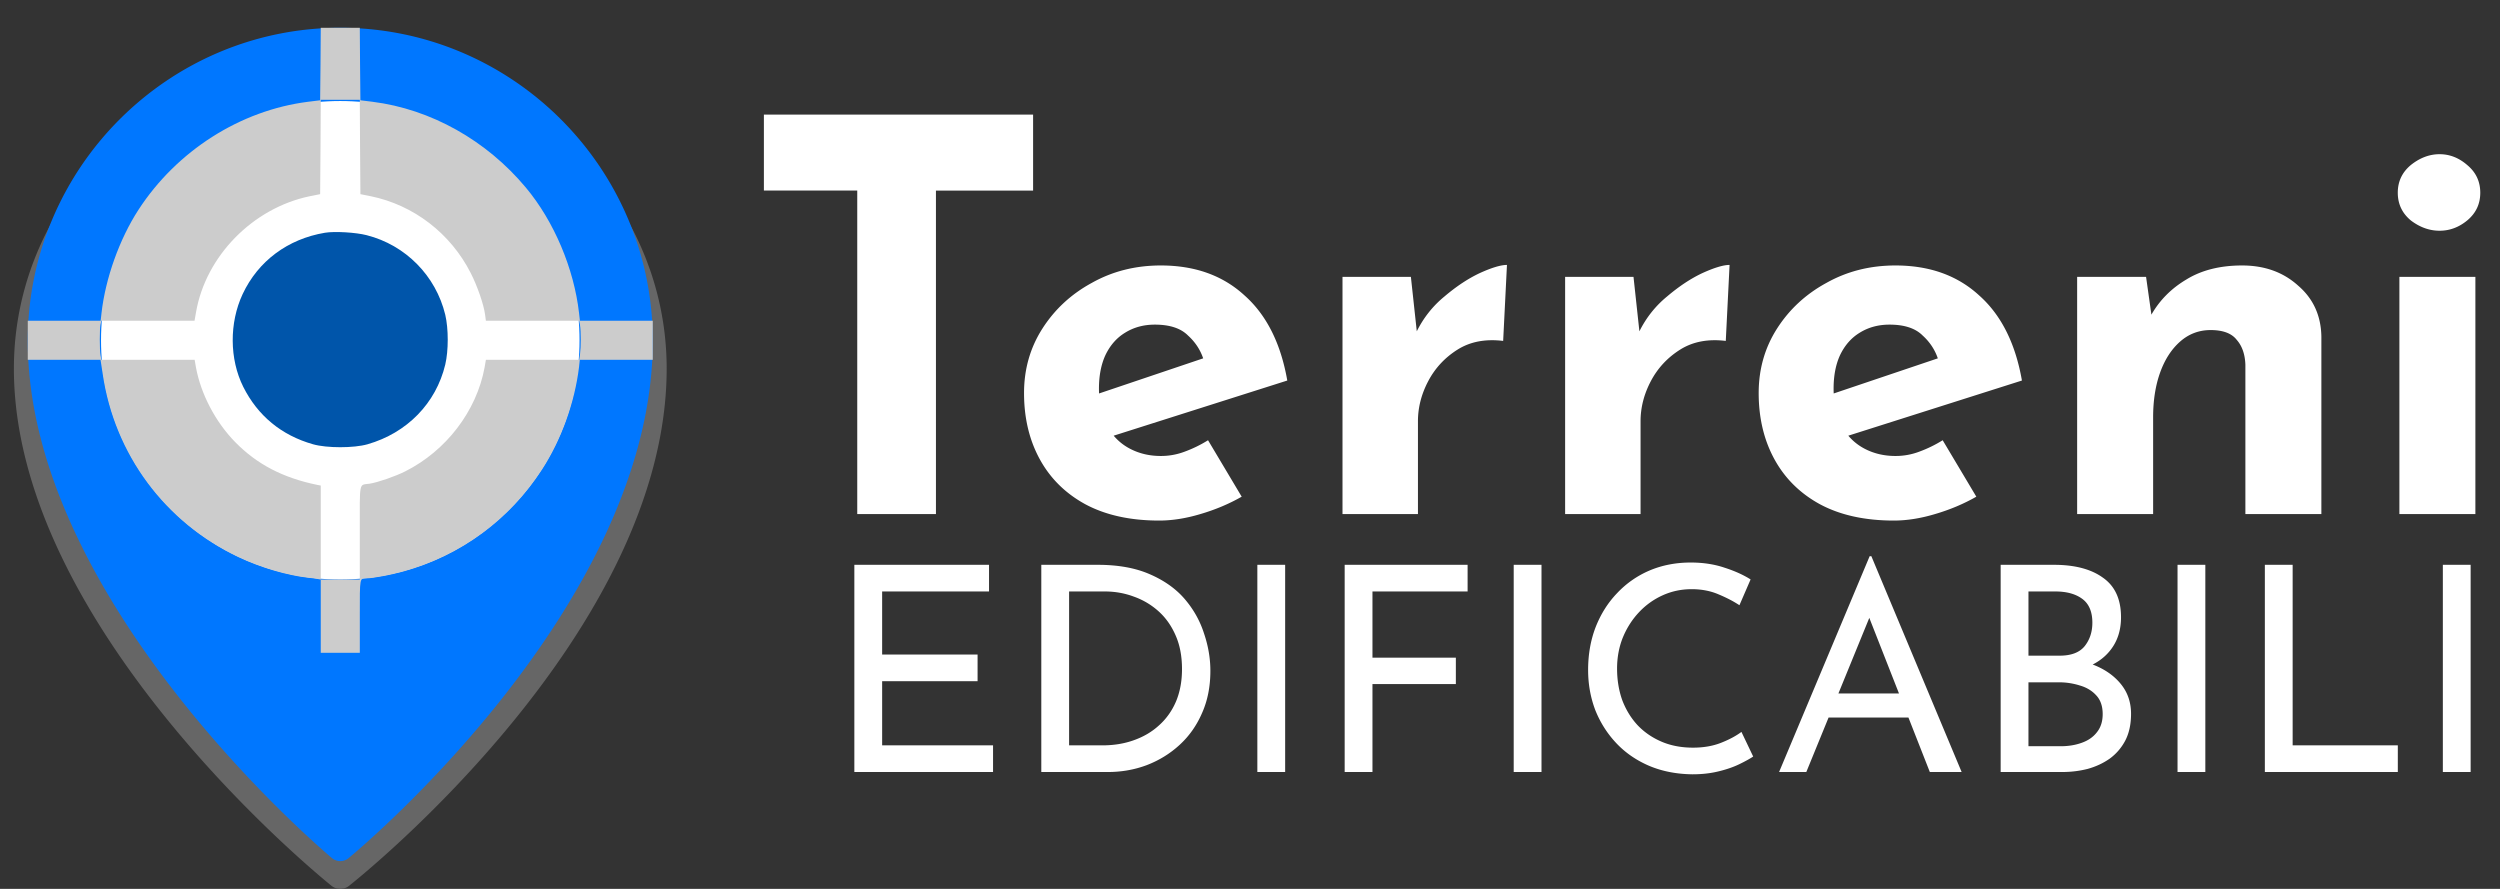 <svg xmlns="http://www.w3.org/2000/svg" viewBox="0 0 720 256">
  <rect x="0" y="0" width="720" height="256" fill="#333333" stroke="none"/>
  <path fill="#666" d="M98 16C46.167 16 4 56.455 4 106.165c0 74.453 87.741 145.942 91.478 148.95A3.891 3.726 0 0 0 98 256c.885 0 1.77-.285 2.491-.855C104.228 252.19 192 181.93 192 106.165 192 56.455 149.833 16 98 16Z"/>
  <path fill="#07f" d="M98 8C48.373 8 8 48.455 8 98.165c0 74.453 84.007 145.942 87.585 148.95A3.726 3.726 0 0 0 98 248c.848 0 1.695-.285 2.385-.855C103.963 244.19 188 173.93 188 98.165 188 48.455 147.627 8 98 8Z"/>
  <path fill="#fff" d="M98 29.094c-38.002 0-68.906 30.904-68.906 68.906 0 38.002 30.904 68.906 68.906 68.906 38.002 0 68.906-30.904 68.906-68.906 0-38.002-30.904-68.906-68.906-68.906z"/>
  <path fill="#ccc" d="M92.305 18.444 92.2 28.886l-3.447.422c-19.546 2.461-37.861 14.131-48.902 31.149-5.45 8.403-9.492 19.721-10.617 29.705l-.245 2.216H8v11.247h20.953l.634 4.113c3.41 23.134 17.896 42.68 39.058 52.7 6.363 3.023 14.168 5.308 20.04 5.941 1.16.104 2.46.282 2.917.386l.774.141V188h11.25v-10.511c0-11.497-.105-10.934 2.11-10.934 1.651 0 7.03-1.02 10.545-2.005 16.524-4.604 30.446-14.87 39.797-29.284 5.554-8.543 9.457-19.37 10.688-29.6l.21-2.04H188v-11.25h-20.989l-.245-2.216c-1.442-12.762-7.208-26.438-15.293-36.104-11.355-13.64-27.422-22.64-44.226-24.75l-3.447-.422-.105-10.442L103.625 8h-11.25zm11.39 23.87.105 13.604 2.99.597c12.337 2.53 22.957 10.687 28.757 22.078 1.898 3.69 3.761 9.07 4.146 11.953l.247 1.828h26.86l.247 1.3c.281 1.723.281 6.257 0 8.331l-.247 1.616h-26.86l-.387 2.25c-2.32 12.516-11.04 23.942-22.852 29.884-2.884 1.442-7.838 3.164-10.265 3.55-3.13.457-2.812-1.09-2.812 14.097v13.5h-11.25v-27.07l-.95-.176c-9.95-2.04-17.437-5.942-23.73-12.376-5.661-5.8-9.809-13.746-11.25-21.41l-.386-2.25h-26.86l-.247-1.336c-.281-1.687-.281-7.418 0-8.823l.247-1.09h26.825l.422-2.39c2.778-16.208 16.347-30.059 32.766-33.47l2.989-.596.105-13.605.07-13.57h11.251z"/>
  <path fill="#05a" d="M93.605 67.029c-10.723 1.792-19.266 8.156-23.73 17.683-3.867 8.297-3.798 18.703.175 26.684 4.184 8.332 10.97 13.957 20.11 16.558 3.937 1.126 11.74 1.126 15.68 0 11.39-3.269 19.723-11.812 22.394-22.957.95-4.043.95-10.3 0-14.343-2.707-11.215-11.426-20.075-22.64-22.922-3.129-.808-9.21-1.16-11.989-.703z"/>
  <path fill="#fff" d="M220 33v21.884h26.887v93.164h22.664V54.884h27.981V33Zm482.596 11.41c-2.918 0-5.68 1.044-8.285 3.128-2.5 2.084-3.751 4.74-3.751 7.97 0 3.232 1.25 5.889 3.751 7.973 2.606 1.98 5.367 2.97 8.285 2.97s5.574-.99 7.97-2.97c2.502-2.084 3.753-4.741 3.753-7.971 0-3.23-1.251-5.888-3.752-7.971-2.397-2.085-5.053-3.129-7.971-3.129zM434.004 76.3c-1.771 0-4.377.782-7.815 2.345-3.335 1.563-6.722 3.802-10.16 6.72-3.364 2.752-6.026 6.106-7.994 10.053l-1.698-15.68H386.64v68.31h21.729v-26.731c0-3.96.989-7.814 2.97-11.566 1.979-3.75 4.793-6.774 8.44-9.066 3.647-2.293 8.026-3.126 13.131-2.501l1.095-21.885zm64.114 0c-1.772 0-4.377.782-7.817 2.345-3.334 1.563-6.72 3.802-10.159 6.72-3.364 2.752-6.026 6.107-7.995 10.057l-1.698-15.684h-19.694v68.31h21.727v-26.731c0-3.96.99-7.814 2.97-11.566 1.98-3.75 4.795-6.774 8.442-9.066 3.647-2.293 8.024-3.126 13.13-2.501zm-163.802.155c-7.295 0-13.912 1.668-19.852 5.003-5.94 3.23-10.68 7.607-14.223 13.13-3.544 5.523-5.316 11.725-5.316 18.601 0 7.192 1.511 13.547 4.533 19.07 3.022 5.524 7.4 9.849 13.131 12.975 5.836 3.125 12.922 4.689 21.259 4.689 3.75 0 7.712-.624 11.88-1.875 4.272-1.25 8.233-2.919 11.88-5.003l-9.692-16.257a36.375 36.375 0 0 1-6.72 3.284 19.165 19.165 0 0 1-6.88 1.25c-3.335 0-6.356-.73-9.065-2.189a15.472 15.472 0 0 1-4.512-3.656l49.999-15.883c-1.876-10.733-5.992-18.914-12.349-24.542-6.252-5.732-14.277-8.597-24.073-8.597Zm211.575 0c-7.294 0-13.911 1.668-19.851 5.003-5.94 3.23-10.683 7.607-14.226 13.13-3.543 5.523-5.313 11.725-5.313 18.601 0 7.192 1.51 13.547 4.532 19.07 3.022 5.524 7.399 9.849 13.13 12.975 5.836 3.125 12.923 4.689 21.26 4.689 3.752 0 7.71-.624 11.88-1.875 4.272-1.25 8.233-2.919 11.879-5.003l-9.69-16.257a36.39 36.39 0 0 1-6.723 3.284 19.156 19.156 0 0 1-6.878 1.25c-3.334 0-6.357-.73-9.066-2.189a15.464 15.464 0 0 1-4.51-3.656l49.999-15.883c-1.876-10.733-5.994-18.914-12.35-24.542-6.253-5.732-14.277-8.597-24.073-8.597zm99.845 0c-6.357 0-11.724 1.355-16.1 4.064-4.303 2.562-7.643 5.933-10.032 10.105l-1.536-10.885h-19.852v68.31H620.1v-27.826c0-4.897.678-9.222 2.032-12.974 1.355-3.751 3.283-6.72 5.785-8.91 2.5-2.188 5.417-3.281 8.751-3.281 3.543 0 6.044.937 7.504 2.814 1.563 1.77 2.396 4.167 2.5 7.189v42.987h21.884V96.933c-.104-6.044-2.343-10.943-6.72-14.694-4.273-3.856-9.64-5.784-16.1-5.784zm45.29 3.284v68.31h21.885V79.74ZM332.599 93.493c4.273 0 7.452 1.042 9.536 3.126 2.065 1.869 3.52 4.067 4.38 6.585l-29.984 10.115a34.433 34.433 0 0 1-.032-1.38c0-3.752.626-6.982 1.877-9.69 1.355-2.815 3.23-4.952 5.626-6.411 2.502-1.564 5.367-2.345 8.597-2.345zm211.576 0c4.272 0 7.45 1.042 9.535 3.126 2.066 1.869 3.52 4.067 4.378 6.585l-29.982 10.115a34.433 34.433 0 0 1-.031-1.38c0-3.752.624-6.982 1.874-9.69 1.356-2.815 3.232-4.952 5.629-6.411 2.5-1.564 5.366-2.345 8.597-2.345zm-5.718 66.699-26.082 62.148h7.841l6.41-15.683h23.006l6.157 15.683h9.162l-26-62.149h-.494zm-51.531 1.816c-4.292 0-8.254.769-11.886 2.31a27.713 27.713 0 0 0-9.325 6.52c-2.641 2.75-4.705 6.025-6.19 9.822-1.43 3.742-2.148 7.84-2.148 12.297 0 4.072.689 7.924 2.065 11.555 1.43 3.577 3.439 6.74 6.026 9.491 2.586 2.751 5.721 4.926 9.407 6.522 3.743 1.595 7.923 2.42 12.545 2.475 2.696 0 5.173-.275 7.43-.825 2.31-.55 4.318-1.24 6.024-2.064 1.705-.826 3.054-1.568 4.044-2.228l-3.384-7.097c-1.54 1.155-3.494 2.2-5.86 3.135-2.366.935-5.061 1.402-8.087 1.402-3.357 0-6.384-.575-9.08-1.73-2.696-1.157-5.007-2.752-6.932-4.788-1.871-2.036-3.33-4.43-4.376-7.182-.99-2.806-1.483-5.831-1.483-9.077 0-3.192.549-6.165 1.649-8.916 1.155-2.806 2.723-5.253 4.705-7.344a21.368 21.368 0 0 1 6.85-4.87c2.586-1.156 5.337-1.734 8.253-1.734 2.86 0 5.447.496 7.757 1.487 2.366.99 4.376 2.035 6.026 3.136l3.218-7.429c-2.09-1.32-4.594-2.449-7.51-3.383-2.916-.991-6.162-1.485-9.738-1.485zm-240.875.659v59.673h39.947v-7.676h-31.94v-18.487h27.484V188.5h-27.486v-18.156h30.785v-7.677h-38.792zm53.843 0v59.673h19.146c3.962 0 7.704-.661 11.225-1.982 3.576-1.375 6.74-3.329 9.49-5.86 2.752-2.53 4.898-5.584 6.44-9.16 1.594-3.576 2.393-7.622 2.393-12.133 0-3.577-.606-7.152-1.817-10.729-1.155-3.631-2.998-6.933-5.529-9.904-2.531-2.971-5.887-5.364-10.069-7.18-4.126-1.816-9.134-2.725-15.022-2.725h-16.26zm62.221 0v59.673h8.008v-59.673zm25.148 0v59.673h8.006v-25.338h24.017v-7.593h-24.017v-19.065h27.4v-7.677H387.26zm48.683 0v59.673h8.005v-59.673zm140.242 0v59.673h17.746c2.53 0 4.98-.302 7.346-.907 2.365-.66 4.483-1.652 6.354-2.973a15.065 15.065 0 0 0 4.456-5.199c1.102-2.145 1.652-4.705 1.652-7.676 0-3.246-.934-6.053-2.805-8.419-1.871-2.366-4.402-4.209-7.594-5.529-.213-.089-.435-.167-.653-.25 2.582-1.321 4.587-3.136 6.017-5.445 1.43-2.311 2.147-5.035 2.147-8.171 0-5.173-1.735-8.968-5.2-11.39-3.412-2.476-8.116-3.714-14.113-3.714zm50.94 0v59.673h8.006v-59.673zm25.147 0v59.673h38.295v-7.676h-30.29v-51.997h-8.007zm51.263 0v59.673h8.004v-59.673zm-395.64 7.677h10.317c2.916 0 5.695.495 8.336 1.485a21.124 21.124 0 0 1 7.098 4.21c2.09 1.87 3.74 4.209 4.951 7.016 1.211 2.75 1.817 5.968 1.817 9.654 0 3.467-.579 6.576-1.733 9.328-1.156 2.696-2.78 4.978-4.87 6.85-2.036 1.87-4.458 3.301-7.263 4.292-2.752.99-5.777 1.485-9.079 1.485h-9.574zm276.298 0h7.757c3.246 0 5.833.714 7.76 2.144 1.925 1.431 2.886 3.716 2.886 6.852 0 2.642-.741 4.897-2.228 6.767-1.486 1.816-3.878 2.724-7.18 2.724h-8.996v-18.487zm-45.839 7.603 8.551 21.778h-17.45zm45.838 18.56h8.83a19.7 19.7 0 0 1 5.943.907c1.926.55 3.494 1.486 4.705 2.806 1.264 1.32 1.9 3.138 1.9 5.448 0 2.09-.551 3.823-1.652 5.2-1.045 1.374-2.504 2.392-4.375 3.053-1.816.66-3.823.991-6.024.991h-9.327z"/>
</svg>
